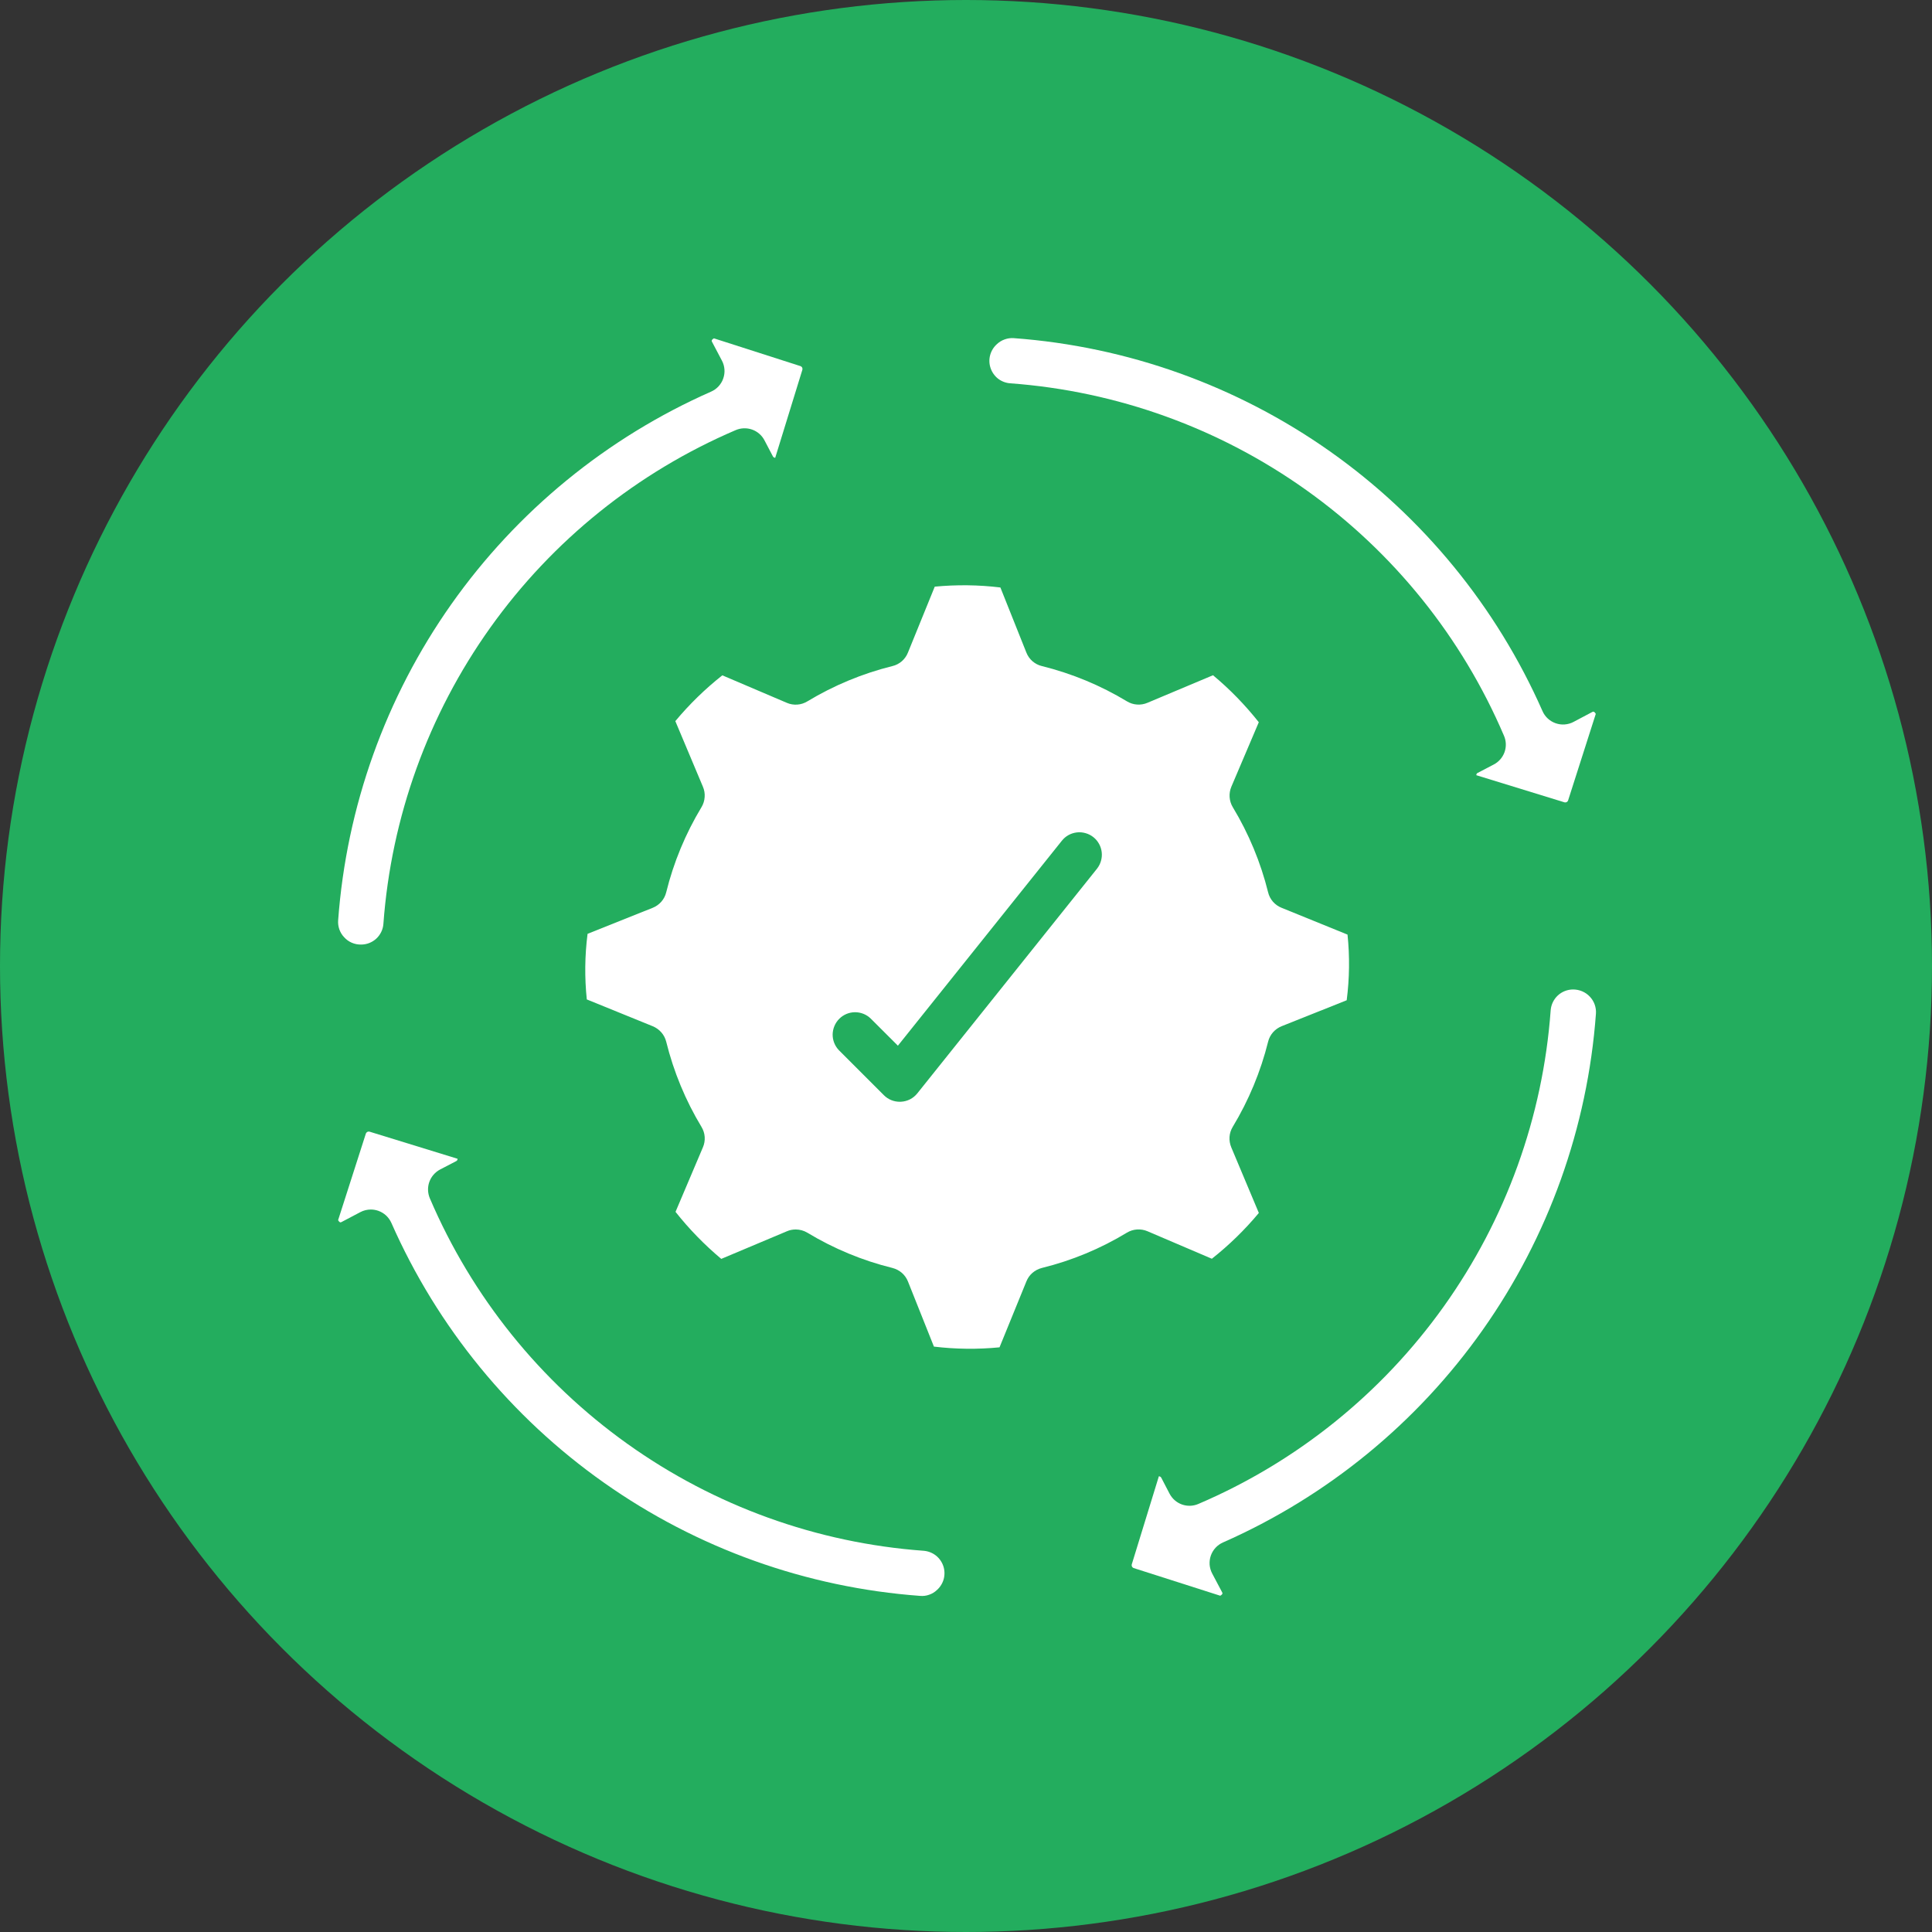 <svg width="40" height="40" viewBox="0 0 40 40" fill="none" xmlns="http://www.w3.org/2000/svg">
<rect x="0" y="0" width="40" height="40" fill="#333333" stroke="none"/>
<circle cx="20" cy="20" r="20" fill="#23AD5E"/>
<path d="M20.694 27.895L21.25 26.531C21.277 26.463 21.32 26.401 21.376 26.353C21.432 26.305 21.498 26.27 21.57 26.252C22.191 26.099 22.786 25.852 23.333 25.52C23.396 25.482 23.467 25.46 23.541 25.455C23.614 25.45 23.688 25.462 23.756 25.491L25.09 26.061C25.447 25.779 25.773 25.461 26.063 25.113L25.492 23.754C25.464 23.686 25.451 23.612 25.456 23.539C25.461 23.465 25.484 23.394 25.522 23.331C25.853 22.783 26.1 22.189 26.255 21.567C26.272 21.496 26.307 21.429 26.355 21.374C26.404 21.318 26.465 21.275 26.534 21.247L27.882 20.709C27.94 20.258 27.946 19.802 27.899 19.35L26.534 18.795C26.465 18.768 26.404 18.724 26.355 18.669C26.307 18.613 26.272 18.547 26.255 18.475C26.101 17.854 25.854 17.259 25.523 16.711C25.485 16.648 25.463 16.577 25.458 16.503C25.453 16.43 25.465 16.356 25.494 16.288L26.062 14.953C25.78 14.597 25.463 14.27 25.114 13.98L23.756 14.551C23.688 14.58 23.614 14.592 23.541 14.587C23.467 14.582 23.396 14.559 23.333 14.521C22.786 14.19 22.191 13.944 21.57 13.79C21.498 13.773 21.432 13.738 21.376 13.69C21.32 13.641 21.277 13.58 21.25 13.511L20.712 12.163C20.261 12.108 19.805 12.103 19.353 12.146L18.798 13.511C18.771 13.58 18.727 13.641 18.672 13.69C18.616 13.738 18.549 13.773 18.478 13.79C17.856 13.944 17.262 14.191 16.714 14.522C16.651 14.56 16.58 14.583 16.507 14.588C16.433 14.593 16.359 14.581 16.292 14.552L14.955 13.982C14.599 14.263 14.273 14.581 13.982 14.93L14.553 16.288C14.582 16.356 14.595 16.43 14.589 16.503C14.584 16.577 14.562 16.648 14.524 16.711C14.193 17.259 13.946 17.854 13.793 18.475C13.775 18.547 13.741 18.613 13.692 18.669C13.643 18.724 13.582 18.768 13.514 18.795L12.165 19.334C12.107 19.784 12.102 20.24 12.149 20.692L13.514 21.247C13.582 21.275 13.643 21.318 13.692 21.374C13.741 21.429 13.775 21.496 13.793 21.567C13.947 22.189 14.193 22.784 14.524 23.332C14.562 23.395 14.585 23.466 14.59 23.539C14.595 23.613 14.582 23.687 14.553 23.754L13.986 25.09C14.267 25.446 14.585 25.772 14.933 26.064L16.292 25.492C16.349 25.467 16.411 25.455 16.474 25.455C16.559 25.455 16.642 25.478 16.714 25.521C17.262 25.852 17.856 26.099 18.478 26.252C18.549 26.27 18.616 26.305 18.672 26.353C18.727 26.401 18.771 26.463 18.798 26.531L19.336 27.88C19.787 27.934 20.242 27.939 20.694 27.895ZM18.992 22.637C18.951 22.688 18.9 22.73 18.842 22.76C18.784 22.789 18.72 22.807 18.655 22.81L18.629 22.811C18.568 22.811 18.507 22.799 18.451 22.776C18.394 22.753 18.343 22.718 18.3 22.675L17.37 21.745C17.285 21.657 17.238 21.54 17.239 21.418C17.241 21.296 17.29 21.179 17.376 21.093C17.462 21.007 17.578 20.958 17.7 20.957C17.822 20.956 17.94 21.003 18.027 21.088L18.59 21.65L21.985 17.406C22.023 17.358 22.07 17.318 22.123 17.289C22.177 17.259 22.236 17.241 22.297 17.234C22.357 17.227 22.419 17.233 22.477 17.25C22.536 17.267 22.591 17.295 22.638 17.333C22.686 17.371 22.726 17.419 22.755 17.472C22.785 17.526 22.803 17.584 22.81 17.645C22.817 17.706 22.811 17.767 22.794 17.826C22.777 17.884 22.749 17.939 22.711 17.987L18.992 22.637Z" fill="white"/>
<path d="M32.57 20.486C32.453 20.486 32.339 20.53 32.253 20.61C32.167 20.69 32.114 20.8 32.105 20.917C31.944 23.126 31.178 25.247 29.891 27.05C28.605 28.852 26.848 30.267 24.812 31.137C24.704 31.184 24.582 31.188 24.472 31.149C24.361 31.11 24.27 31.03 24.215 30.926L24.043 30.595C24.038 30.586 24.031 30.579 24.022 30.573C24.014 30.568 24.003 30.565 23.993 30.565L23.431 32.392C23.428 32.407 23.43 32.422 23.437 32.435C23.444 32.448 23.455 32.458 23.468 32.464L25.264 33.038C25.323 33.004 25.31 32.981 25.304 32.969L25.096 32.576C25.067 32.52 25.049 32.458 25.044 32.395C25.04 32.331 25.048 32.267 25.069 32.207C25.09 32.147 25.123 32.092 25.166 32.045C25.209 31.998 25.262 31.961 25.32 31.935C27.479 30.983 29.339 29.461 30.699 27.533C32.059 25.605 32.869 23.343 33.042 20.989C33.047 20.925 33.038 20.861 33.017 20.8C32.996 20.74 32.962 20.684 32.918 20.637C32.874 20.589 32.82 20.551 32.76 20.525C32.7 20.499 32.635 20.486 32.57 20.486Z" fill="white"/>
<path d="M7.473 19.556C7.591 19.557 7.704 19.513 7.791 19.433C7.877 19.353 7.93 19.243 7.938 19.126C8.1 16.917 8.866 14.796 10.152 12.993C11.438 11.19 13.196 9.776 15.232 8.905C15.339 8.859 15.461 8.855 15.572 8.894C15.682 8.933 15.774 9.013 15.828 9.117L16.001 9.447C16.006 9.457 16.013 9.464 16.021 9.469C16.03 9.475 16.04 9.478 16.05 9.478L16.613 7.653C16.616 7.638 16.614 7.623 16.608 7.61C16.601 7.597 16.59 7.587 16.576 7.581L14.781 7.005C14.722 7.039 14.734 7.062 14.74 7.074L14.947 7.467C14.977 7.523 14.994 7.585 14.999 7.648C15.004 7.712 14.995 7.776 14.974 7.836C14.954 7.896 14.92 7.951 14.877 7.998C14.834 8.045 14.782 8.082 14.723 8.108C12.564 9.06 10.705 10.582 9.344 12.51C7.984 14.438 7.174 16.7 7.001 19.054C6.996 19.118 7.005 19.182 7.026 19.243C7.048 19.303 7.081 19.359 7.126 19.405C7.17 19.454 7.223 19.492 7.283 19.518C7.343 19.544 7.408 19.557 7.473 19.556Z" fill="white"/>
<path d="M9.112 24.213L9.443 24.041C9.452 24.037 9.461 24.03 9.466 24.021C9.472 24.012 9.474 24.002 9.473 23.991L7.648 23.429C7.633 23.426 7.618 23.428 7.605 23.435C7.592 23.442 7.582 23.453 7.576 23.466L7 25.262C7.035 25.321 7.057 25.308 7.069 25.302L7.462 25.095C7.528 25.06 7.603 25.042 7.678 25.042C7.73 25.042 7.782 25.051 7.831 25.068C7.891 25.089 7.946 25.122 7.993 25.165C8.04 25.209 8.077 25.261 8.103 25.319C9.055 27.478 10.577 29.338 12.505 30.698C14.433 32.059 16.695 32.868 19.049 33.041C19.113 33.047 19.177 33.039 19.238 33.017C19.299 32.996 19.354 32.962 19.401 32.917C19.468 32.856 19.517 32.776 19.54 32.688C19.562 32.599 19.559 32.506 19.529 32.42C19.499 32.334 19.445 32.258 19.372 32.202C19.3 32.147 19.213 32.114 19.122 32.107C16.912 31.946 14.79 31.179 12.988 29.892C11.185 28.605 9.771 26.848 8.9 24.811C8.854 24.703 8.849 24.581 8.889 24.47C8.928 24.36 9.008 24.268 9.112 24.213Z" fill="white"/>
<path d="M20.638 7.127C20.57 7.188 20.522 7.268 20.499 7.356C20.476 7.444 20.48 7.538 20.51 7.624C20.54 7.71 20.594 7.786 20.666 7.842C20.739 7.897 20.826 7.93 20.917 7.936C23.126 8.098 25.248 8.864 27.051 10.151C28.854 11.437 30.268 13.195 31.138 15.232C31.185 15.339 31.189 15.461 31.15 15.572C31.11 15.682 31.031 15.774 30.927 15.828L30.596 16.001C30.586 16.004 30.578 16.011 30.573 16.02C30.567 16.029 30.565 16.04 30.566 16.05L32.393 16.612C32.408 16.616 32.423 16.613 32.436 16.607C32.449 16.6 32.459 16.589 32.465 16.575L33.039 14.78C33.004 14.721 32.982 14.733 32.97 14.739L32.577 14.947C32.521 14.977 32.459 14.994 32.395 14.999C32.332 15.004 32.268 14.995 32.208 14.974C32.148 14.953 32.093 14.92 32.046 14.877C31.999 14.834 31.962 14.782 31.936 14.723C30.984 12.564 29.462 10.705 27.534 9.344C25.605 7.984 23.343 7.174 20.99 7.001C20.926 6.996 20.861 7.005 20.801 7.027C20.74 7.048 20.685 7.082 20.638 7.127Z" fill="white"/>
</svg>
